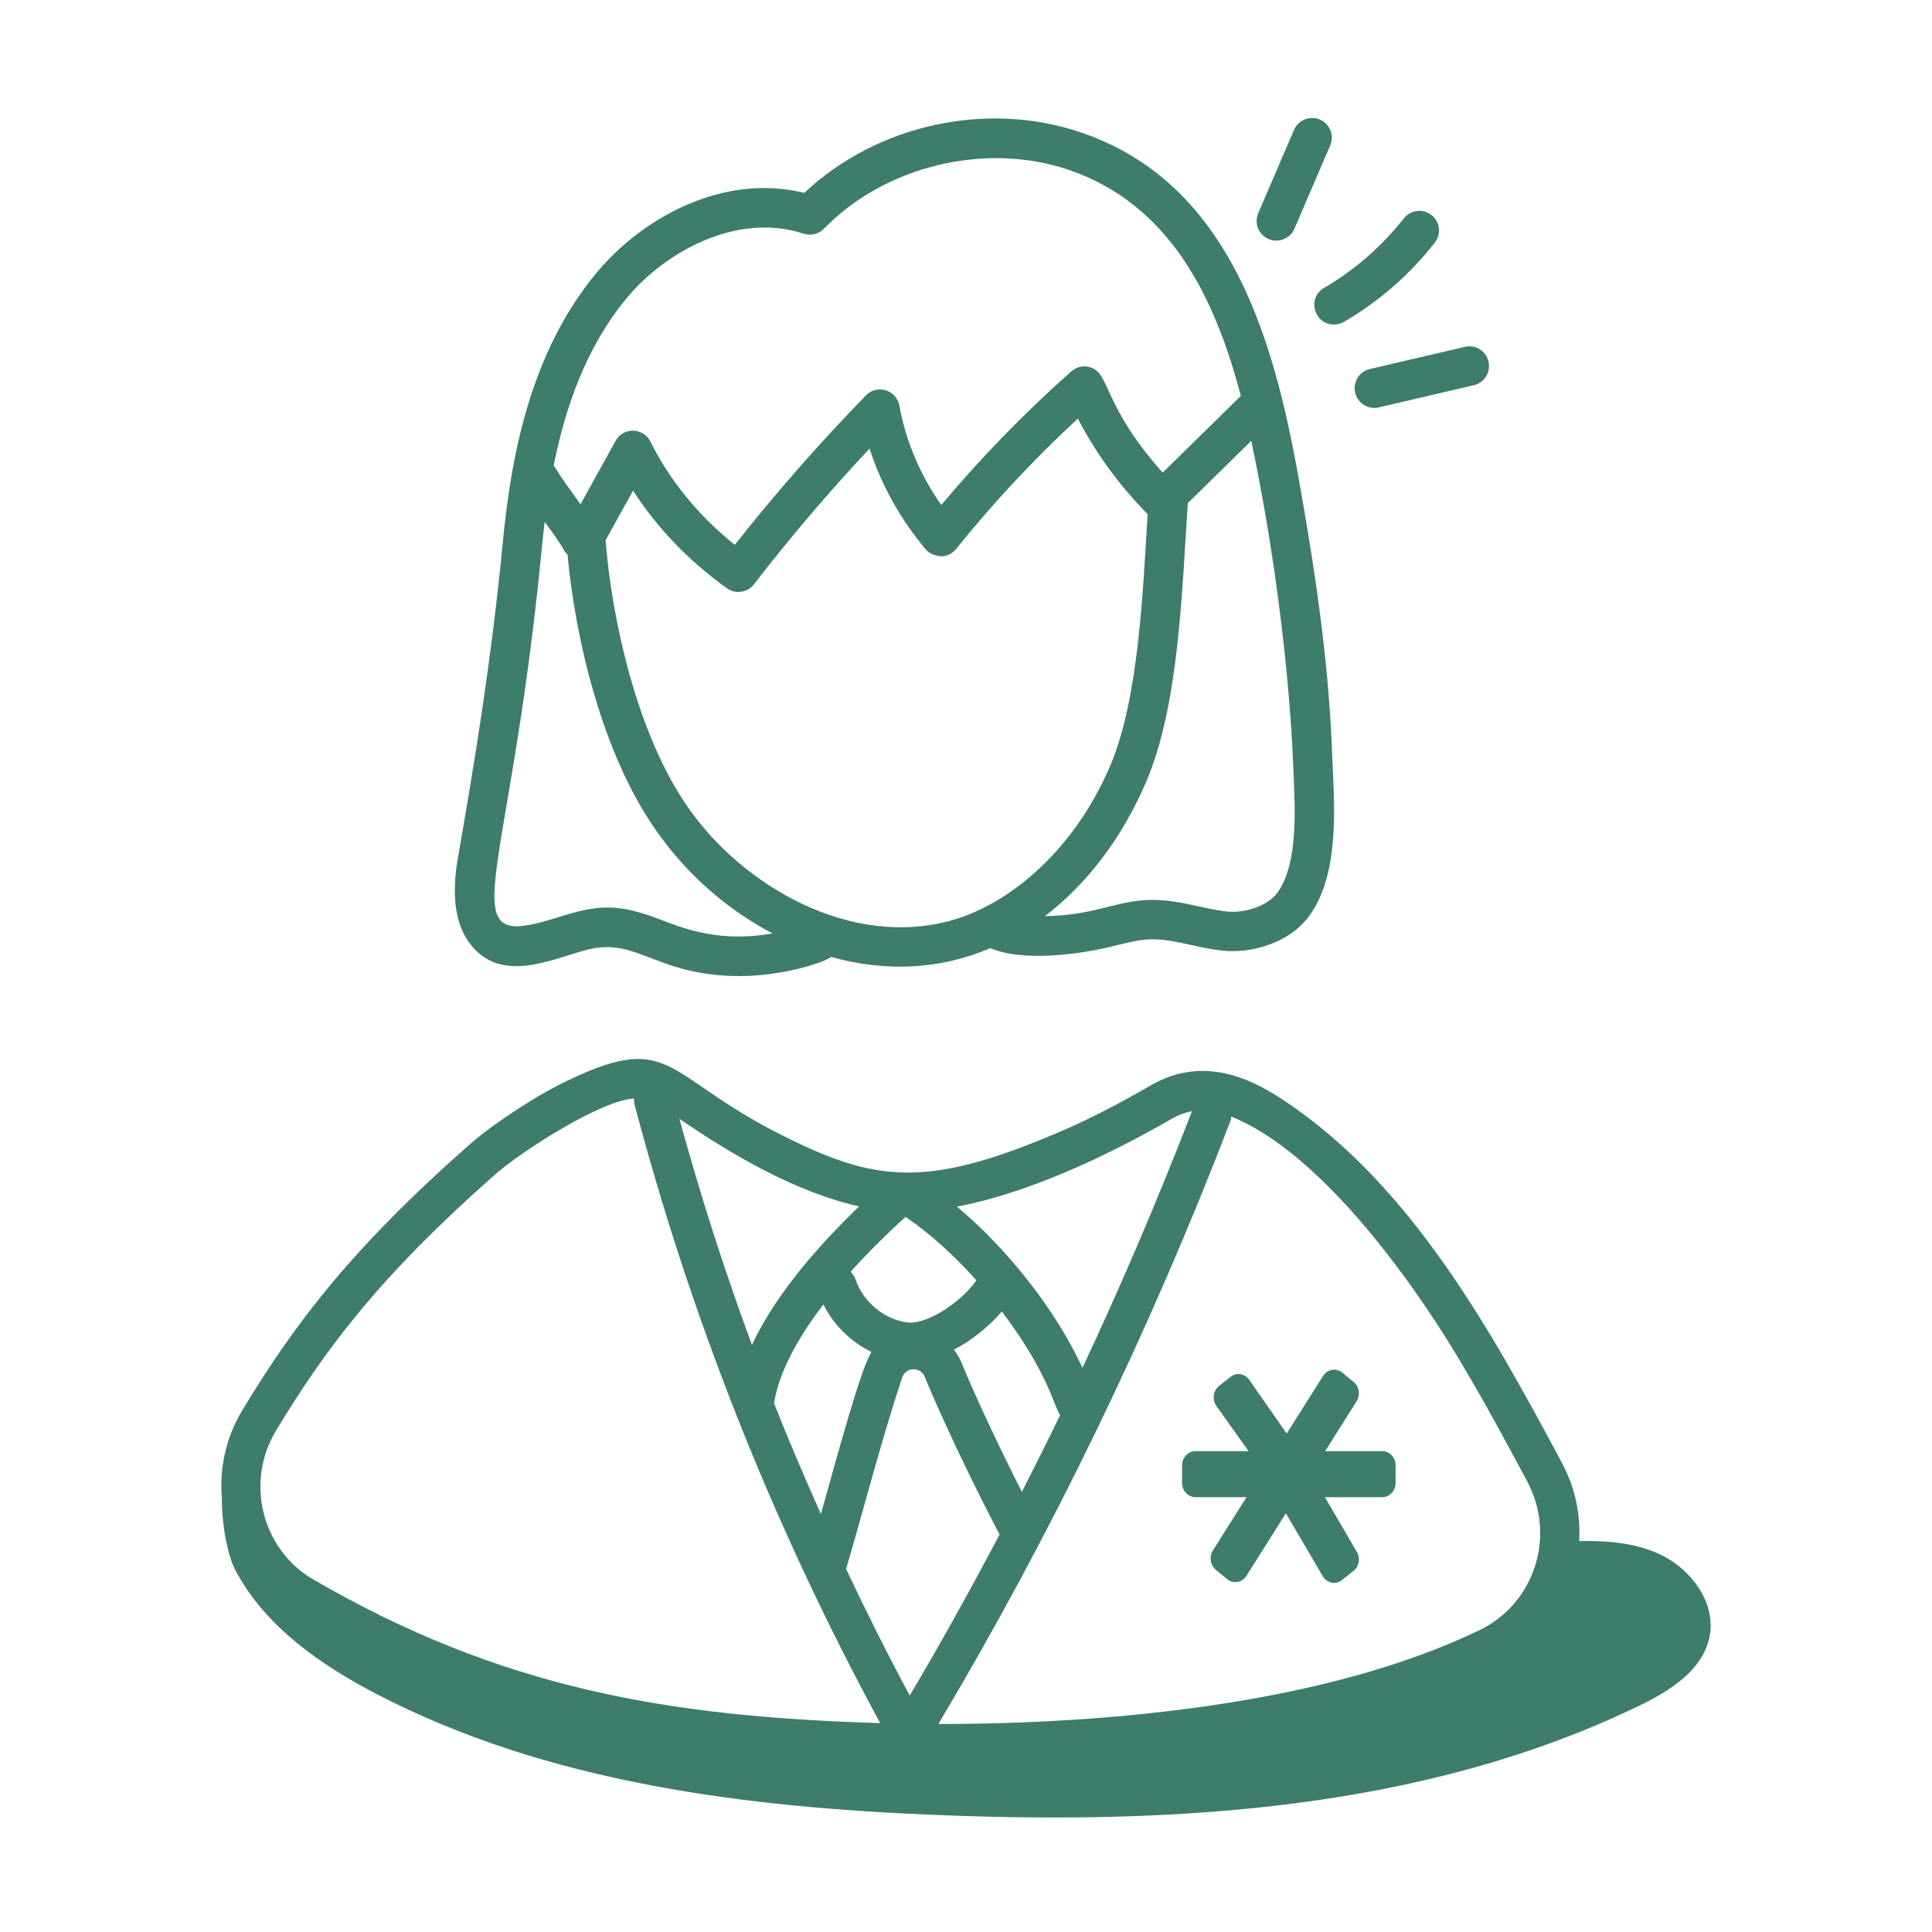 <svg width="121" height="121" viewBox="0 0 121 121" fill="none" xmlns="http://www.w3.org/2000/svg">
<path d="M67.766 8.318C61.827 6.275 54.934 7.792 50.369 12.081C45.324 10.835 40.267 13.604 37.385 17.056C33.109 22.18 31.983 28.847 31.479 34.083C30.795 41.2 29.702 47.875 28.723 53.466C28.498 54.747 27.902 58.147 30.202 59.863C32.324 61.443 35.472 59.666 37.269 59.375C40.069 58.932 41.336 61.13 46.358 61.13C48.883 61.13 51.519 60.336 52.052 59.935C55.441 60.869 58.827 60.749 62.023 59.383C64.055 60.245 67.601 59.791 69.772 59.242C71.82 58.728 72.309 58.676 74.562 59.176C75.201 59.316 75.86 59.462 76.55 59.535C78.287 59.733 80.738 59.115 82.021 57.327C83.904 54.707 83.581 50.541 83.433 47.308C83.282 43.06 82.78 38.501 81.851 32.956C80.366 24.09 78.332 11.946 67.766 8.318ZM41.592 57.681C38.659 56.533 37.5 56.643 34.859 57.477C28.012 59.62 31.854 55.96 33.934 34.319C33.984 33.791 34.046 33.241 34.113 32.686C34.584 33.322 35.069 33.979 35.366 34.535C35.408 34.612 35.486 34.654 35.542 34.719C36.038 40.053 37.715 47.189 41.066 51.974C43.024 54.794 45.582 56.991 48.385 58.462C45.708 58.92 43.714 58.513 41.592 57.681ZM59.688 57.616C53.286 59.46 46.495 55.469 43.089 50.565C39.885 45.988 38.31 38.723 37.934 33.891C37.933 33.875 37.923 33.862 37.921 33.847L39.648 30.727C41.145 33.054 43.148 35.141 45.529 36.843C46.074 37.231 46.821 37.114 47.222 36.593C49.472 33.674 51.901 30.823 54.462 28.092C55.187 30.353 56.38 32.502 57.974 34.403C58.211 34.687 58.552 34.791 58.931 34.844C59.301 34.841 59.649 34.671 59.88 34.384C62.181 31.517 64.742 28.775 67.507 26.213C68.622 28.376 70.087 30.384 71.876 32.201C71.577 36.971 71.328 43.756 69.526 47.974C67.256 53.285 63.238 56.583 59.688 57.616ZM81.011 48.39C81.124 50.816 81.278 54.137 80.019 55.888C79.442 56.693 78.04 57.222 76.816 57.084C75.287 56.919 73.923 56.353 72.109 56.359C69.843 56.397 68.703 57.313 65.44 57.381C68.08 55.363 70.288 52.467 71.793 48.944C73.868 44.088 74.036 36.724 74.389 31.514L78.367 27.608C80.8 39.187 80.997 48.194 81.011 48.39ZM72.817 29.601C68.942 25.247 69.572 23.289 68.185 22.978C67.798 22.89 67.392 22.995 67.095 23.259C64.156 25.867 61.421 28.678 58.951 31.629C57.617 29.72 56.719 27.596 56.329 25.41C56.155 24.428 54.935 24.041 54.233 24.765C51.326 27.747 48.568 30.89 46.02 34.123C43.755 32.308 41.941 30.093 40.738 27.66C40.307 26.793 39.047 26.718 38.554 27.611L36.359 31.578C34.546 29.098 35.077 29.677 34.676 29.162C35.403 25.52 36.702 21.723 39.278 18.636C41.685 15.752 46.172 13.266 50.336 14.637C50.783 14.778 51.276 14.661 51.605 14.324C55.441 10.37 61.757 8.864 66.965 10.649C73.25 12.807 76.082 18.575 77.712 24.795L72.817 29.601Z" fill="#3E7C6B"/>
<path d="M13.895 93.851C13.899 95.692 14.297 97.51 14.75 98.36C16.621 101.873 20.064 104.269 23.597 106.103C34.365 111.692 46.766 113.202 58.889 113.68C73.791 114.269 89.213 113.325 102.643 106.838C104.577 105.904 106.657 104.601 107.071 102.494C107.501 100.297 105.809 98.132 103.751 97.252C102.233 96.603 100.569 96.487 98.904 96.514C98.999 94.83 98.642 93.147 97.821 91.613C93.364 83.294 88.42 74.3 80.521 68.992C78.515 67.637 75.463 66.056 72.146 67.934C70.084 69.129 68.336 70.028 66.653 70.764C58.335 74.369 55.063 74.082 49.514 71.365C41.553 67.524 42.26 64.497 35.678 67.615C33.806 68.475 31.001 70.293 29.418 71.671C21.964 78.244 18.441 82.918 15.172 88.331C14.157 90.013 13.736 91.928 13.895 93.851ZM56.496 86.285C56.722 85.603 57.649 85.579 57.911 86.219C59.163 89.275 61.377 93.801 62.606 96.102C60.8 99.523 58.929 102.893 56.977 106.19C55.575 103.585 54.254 100.937 52.989 98.263C54.007 94.847 55.15 90.359 56.496 86.285ZM51.413 94.823C50.389 92.53 49.399 90.222 48.477 87.886C48.766 86.067 49.824 83.977 51.569 81.696C52.206 82.985 53.291 84.041 54.58 84.675C53.939 85.602 52.373 91.403 51.413 94.823ZM59.744 84.531C60.948 83.903 62.022 82.987 62.746 82.138C65.688 86.031 66.033 88.168 66.397 88.624C65.614 90.239 64.813 91.842 63.998 93.435C62.785 91.044 61.162 87.65 60.192 85.284C60.079 85.006 59.919 84.76 59.744 84.531ZM77.073 70.175C77.104 70.095 77.101 70.013 77.114 69.931C82.569 72.118 88.213 79.87 91.247 84.907C92.914 87.677 94.304 90.269 95.647 92.778C97.471 96.182 96.125 100.426 92.655 102.099C83.039 106.738 69.404 107.978 58.772 107.972C65.837 96.108 71.997 83.406 77.073 70.175ZM73.371 70.074C73.794 69.835 74.217 69.675 74.652 69.594C72.549 75.052 70.254 80.413 67.795 85.668C66.124 82.066 63.143 78.253 59.929 75.568C64.366 74.743 69.396 72.376 73.371 70.074ZM56.714 76.213C58.233 77.241 59.762 78.629 61.157 80.191C61.15 80.199 61.14 80.203 61.134 80.212C60.186 81.549 58.029 83.015 56.757 82.817C55.336 82.602 54.032 81.498 53.584 80.132C53.521 79.939 53.406 79.784 53.271 79.65C54.272 78.539 55.42 77.391 56.714 76.213ZM53.806 75.555C50.58 78.665 48.339 81.566 47.093 84.232C45.376 79.579 43.861 74.853 42.55 70.067C45.852 72.338 49.903 74.695 53.806 75.555ZM17.283 89.606C20.43 84.394 23.831 79.884 31.043 73.526C32.721 72.064 37.673 68.895 39.709 68.8C39.708 68.91 39.699 69.019 39.729 69.13C43.193 82.266 48.276 95.291 55.126 107.917C41.764 107.517 31.35 105.726 19.63 98.927C16.378 97.039 15.349 92.808 17.283 89.606Z" fill="#3E7C6B"/>
<path d="M81.068 14.325L83.31 9.109C83.579 8.485 83.29 7.759 82.664 7.49C82.035 7.222 81.313 7.511 81.044 8.137L78.803 13.349C78.534 13.975 78.823 14.701 79.448 14.969C80.067 15.238 80.797 14.952 81.068 14.325Z" fill="#3E7C6B"/>
<path d="M84.17 20.159C86.374 18.874 88.289 17.203 89.861 15.195C90.281 14.661 90.187 13.885 89.65 13.465C89.114 13.046 88.34 13.139 87.92 13.677C86.56 15.412 84.834 16.918 82.927 18.03C81.845 18.659 82.293 20.327 83.549 20.327C83.761 20.327 83.975 20.273 84.17 20.159Z" fill="#3E7C6B"/>
<path d="M86.353 25.514L92.305 24.125C92.968 23.97 93.38 23.307 93.225 22.644C93.07 21.982 92.411 21.563 91.743 21.724L85.792 23.112C85.129 23.267 84.718 23.93 84.872 24.592C85.03 25.272 85.71 25.666 86.353 25.514Z" fill="#3E7C6B"/>
<path d="M74.869 93.766H78.071L75.963 97.106C75.717 97.496 75.796 98.022 76.143 98.311L76.854 98.9C77.237 99.218 77.793 99.124 78.064 98.694L80.535 94.778L82.841 98.713C83.099 99.155 83.656 99.268 84.049 98.958L84.769 98.39C85.121 98.113 85.213 97.595 84.983 97.2L82.977 93.766H86.569C87.031 93.766 87.406 93.366 87.406 92.873V91.779C87.406 91.286 87.031 90.886 86.569 90.886H82.993L84.963 87.761C85.209 87.371 85.13 86.845 84.782 86.557L84.071 85.969C83.688 85.652 83.134 85.747 82.863 86.176L80.585 89.783L78.239 86.418C77.963 86.022 77.44 85.939 77.069 86.232L76.351 86.797C75.976 87.094 75.9 87.66 76.182 88.056L78.197 90.886H74.869C74.407 90.886 74.032 91.286 74.032 91.779V92.873C74.032 93.366 74.407 93.766 74.869 93.766Z" fill="#3E7C6B"/>
</svg>
